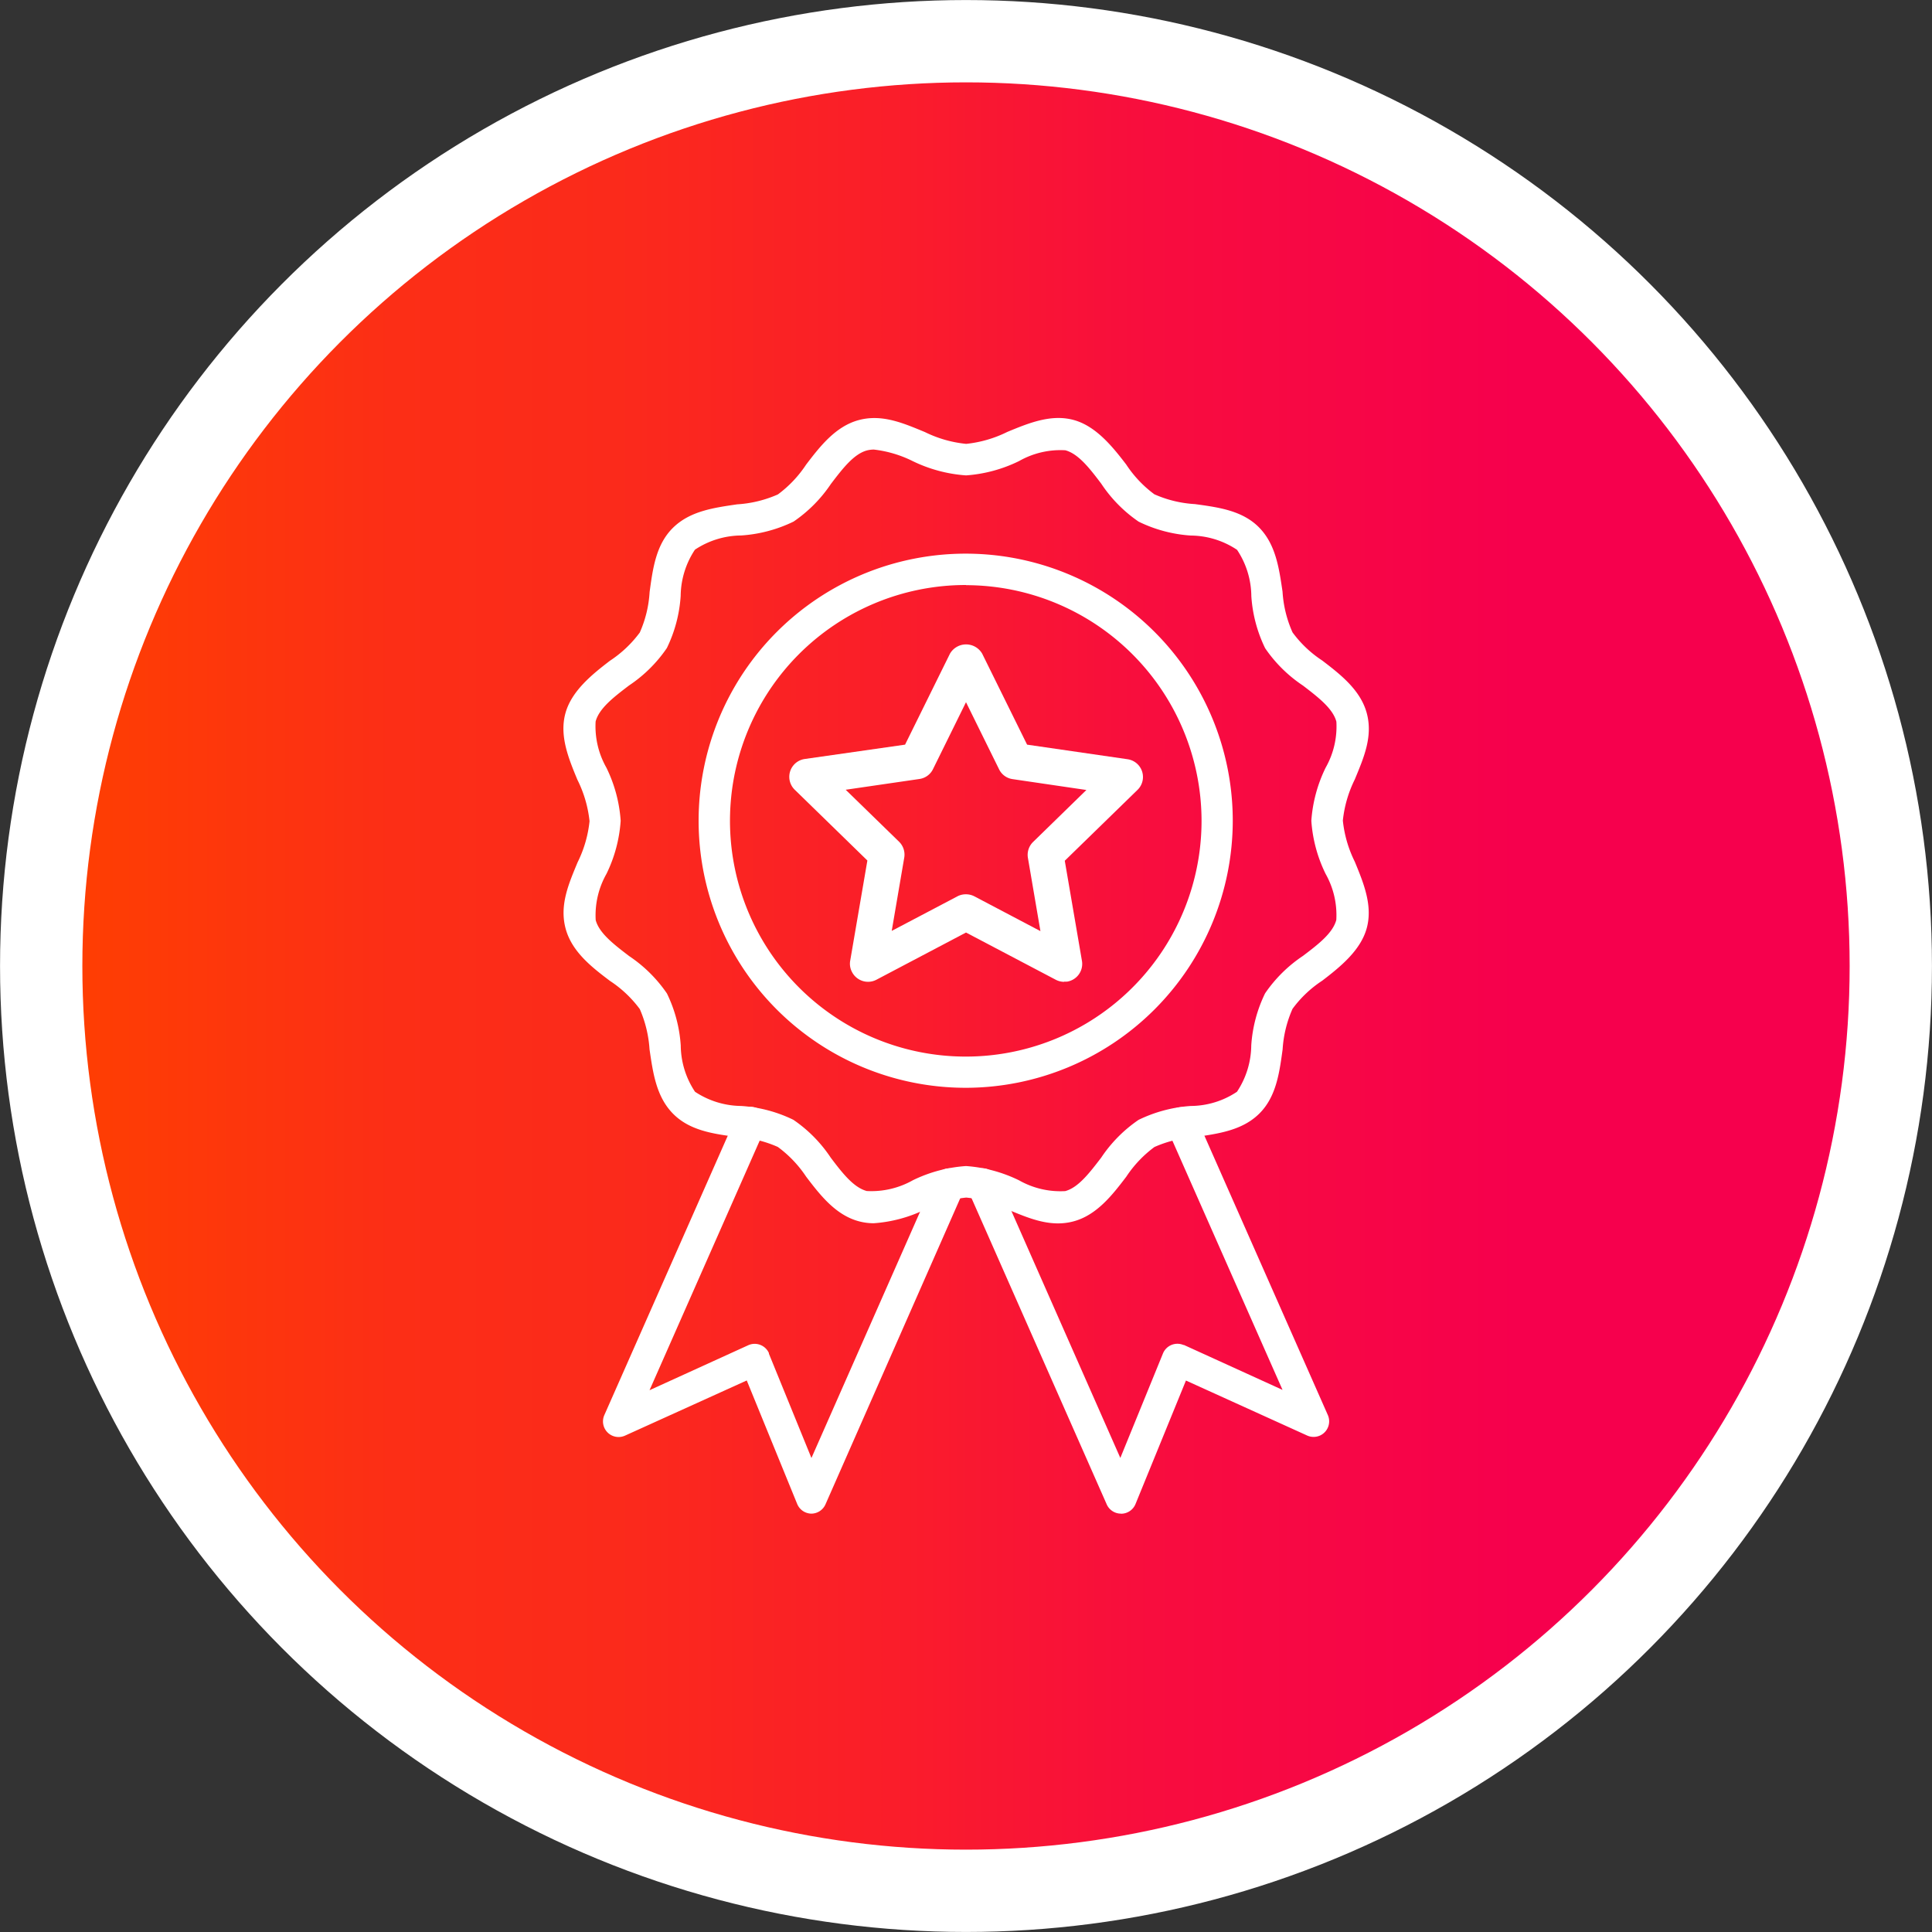 <svg xmlns="http://www.w3.org/2000/svg" xmlns:xlink="http://www.w3.org/1999/xlink" viewBox="0 0 247.62 247.62"><rect x="0" y="0" width="247.62" height="247.62" fill="#333333" stroke="none"/><defs><style>.cls-1{stroke:#fff;stroke-miterlimit:10;stroke-width:10.55px;fill:url(#Degradado_sin_nombre_5);}.cls-2{fill:#fff;}</style><linearGradient id="Degradado_sin_nombre_5" x1="5.28" y1="123.81" x2="242.34" y2="123.81" gradientUnits="userSpaceOnUse"><stop offset="0" stop-color="#ff4000"/><stop offset="0.19" stop-color="#fc2e16"/><stop offset="0.31" stop-color="#fb2a1b"/><stop offset="0.46" stop-color="#fa1d2a"/><stop offset="0.6" stop-color="#f80d3e"/><stop offset="0.8" stop-color="#f6004d"/></linearGradient></defs><g id="Capa_2" data-name="Capa 2"><g id="Capa_1-2" data-name="Capa 1"><circle class="cls-1" cx="123.81" cy="123.81" r="118.53"/><path class="cls-2" d="M104,194h0a2,2,0,0,1-1.83-1.25l-6.46-15.82L80.11,184a2,2,0,0,1-2.65-1,2,2,0,0,1,0-1.64l16.9-38.25A2,2,0,1,1,98,144.76L83.25,178.18l12.64-5.76a2,2,0,0,1,2.66,1l0,.08L104,186.87l15.85-35.93a2,2,0,1,1,3.67,1.62L105.8,192.81A2,2,0,0,1,104,194Z"/><path class="cls-2" d="M112,156.78a7.33,7.33,0,0,1-1.92-.25c-3-.8-5-3.41-6.76-5.72A15,15,0,0,0,99.69,147a15.2,15.2,0,0,0-5.22-1.27c-3-.4-6.07-.81-8.22-3s-2.56-5.24-3-8.23A15.38,15.38,0,0,0,82,129.33a14.91,14.91,0,0,0-3.82-3.61C75.9,124,73.29,122,72.49,119s.4-5.73,1.54-8.48a15.44,15.44,0,0,0,1.53-5.27A15.5,15.5,0,0,0,74,99.93c-1.14-2.75-2.31-5.61-1.54-8.48s3.41-5,5.71-6.76A15,15,0,0,0,82,81.07a14.91,14.91,0,0,0,1.26-5.2c.41-3,.81-6.08,3-8.23s5.24-2.56,8.22-3a15.2,15.2,0,0,0,5.22-1.27,15,15,0,0,0,3.61-3.81c1.76-2.31,3.77-4.92,6.76-5.72s5.72.4,8.48,1.54a15.4,15.4,0,0,0,5.28,1.51,15.44,15.44,0,0,0,5.27-1.53c2.75-1.14,5.61-2.31,8.48-1.54s5,3.41,6.76,5.71a14.91,14.91,0,0,0,3.61,3.82,14.91,14.91,0,0,0,5.21,1.26c3,.41,6.08.82,8.22,3s2.56,5.24,3,8.22a15,15,0,0,0,1.28,5.22,14.71,14.71,0,0,0,3.81,3.61c2.3,1.76,4.91,3.77,5.71,6.76s-.4,5.72-1.54,8.48a15.44,15.44,0,0,0-1.53,5.27,15.38,15.38,0,0,0,1.53,5.27c1.14,2.76,2.31,5.62,1.54,8.49s-3.41,5-5.71,6.76a14.71,14.71,0,0,0-3.81,3.61,15.09,15.09,0,0,0-1.27,5.2c-.41,3-.82,6.09-3,8.24s-5.24,2.56-8.22,3a15.15,15.15,0,0,0-5.21,1.27,15,15,0,0,0-3.61,3.81c-1.76,2.31-3.77,4.92-6.76,5.72s-5.72-.4-8.48-1.54a15.19,15.19,0,0,0-5.27-1.51,15.43,15.43,0,0,0-5.28,1.53A17.86,17.86,0,0,1,112,156.78Zm0-99.16a3.72,3.72,0,0,0-.88.11c-1.68.45-3.11,2.31-4.62,4.29a17.9,17.9,0,0,1-4.79,4.83A18.06,18.06,0,0,1,95,68.63a10.87,10.87,0,0,0-5.93,1.82,10.91,10.91,0,0,0-1.83,5.93,17.86,17.86,0,0,1-1.77,6.68,17.79,17.79,0,0,1-4.84,4.79c-2,1.52-3.84,2.94-4.29,4.62a10.75,10.75,0,0,0,1.38,5.92,18.24,18.24,0,0,1,1.83,6.8A18.24,18.24,0,0,1,77.73,112a10.77,10.77,0,0,0-1.38,5.93c.45,1.67,2.31,3.1,4.29,4.61a17.93,17.93,0,0,1,4.84,4.79A17.91,17.91,0,0,1,87.25,134a10.85,10.85,0,0,0,1.83,5.93A10.91,10.91,0,0,0,95,141.75a17.86,17.86,0,0,1,6.68,1.77,17.69,17.69,0,0,1,4.79,4.85c1.51,2,2.94,3.83,4.62,4.28a10.81,10.81,0,0,0,5.91-1.38,18.33,18.33,0,0,1,6.81-1.82,18.34,18.34,0,0,1,6.8,1.83,10.73,10.73,0,0,0,5.92,1.38c1.67-.45,3.1-2.32,4.61-4.29a17.79,17.79,0,0,1,4.79-4.84,18.06,18.06,0,0,1,6.68-1.78,10.76,10.76,0,0,0,5.93-1.82,10.91,10.91,0,0,0,1.83-5.93,17.86,17.86,0,0,1,1.77-6.68,17.87,17.87,0,0,1,4.85-4.8c2-1.51,3.83-2.93,4.28-4.61A10.75,10.75,0,0,0,169.9,112a18.24,18.24,0,0,1-1.83-6.8,18.34,18.34,0,0,1,1.83-6.8,10.72,10.72,0,0,0,1.38-5.91c-.45-1.68-2.31-3.11-4.28-4.62a17.83,17.83,0,0,1-4.85-4.79,17.86,17.86,0,0,1-1.77-6.68,10.85,10.85,0,0,0-1.83-5.93,10.82,10.82,0,0,0-5.93-1.83,17.87,17.87,0,0,1-6.68-1.78A17.79,17.79,0,0,1,141.15,62c-1.51-2-2.94-3.84-4.61-4.29a10.73,10.73,0,0,0-5.92,1.38,18.36,18.36,0,0,1-6.8,1.84A18.54,18.54,0,0,1,117,59.11,15,15,0,0,0,112,57.62Z"/><path class="cls-2" d="M123.82,139.42A34.23,34.23,0,1,1,158,105.19h0A34.26,34.26,0,0,1,123.82,139.42Zm0-64.44A30.22,30.22,0,1,0,154,105.2h0A30.24,30.24,0,0,0,123.82,75Z"/><path class="cls-2" d="M143.67,194a2,2,0,0,1-1.83-1.2l-17.77-40.25a2,2,0,1,1,3.67-1.62l15.85,35.93,5.46-13.38a2,2,0,0,1,2.62-1.1l.07,0,12.64,5.76-14.77-33.42a2,2,0,1,1,3.67-1.62l16.9,38.25a2,2,0,0,1-1,2.64,2,2,0,0,1-1.64,0L152,176.94l-6.46,15.82a2,2,0,0,1-1.83,1.25Z"/><path class="cls-2" d="M136.4,125.84a2.35,2.35,0,0,1-1.07-.26l-11.52-6.06-11.5,6.06a2.31,2.31,0,0,1-3.11-1,2.24,2.24,0,0,1-.23-1.46l2.2-12.83-9.32-9.08a2.31,2.31,0,0,1,1.28-3.93L116,95.44l5.76-11.67a2.39,2.39,0,0,1,4.12,0l5.76,11.67,12.88,1.87a2.3,2.3,0,0,1,1.27,3.93l-9.32,9.08,2.2,12.83a2.3,2.3,0,0,1-1.88,2.66,2.34,2.34,0,0,1-.38,0Zm-12.59-11.22a2.32,2.32,0,0,1,1.07.26l8.47,4.46-1.61-9.42a2.31,2.31,0,0,1,.66-2l6.84-6.67-9.45-1.39a2.28,2.28,0,0,1-1.74-1.26L123.81,90l-4.23,8.58a2.29,2.29,0,0,1-1.73,1.26l-9.46,1.38,6.85,6.67a2.31,2.31,0,0,1,.66,2l-1.61,9.42,8.46-4.45A2.32,2.32,0,0,1,123.81,114.62Z"/></g></g></svg>